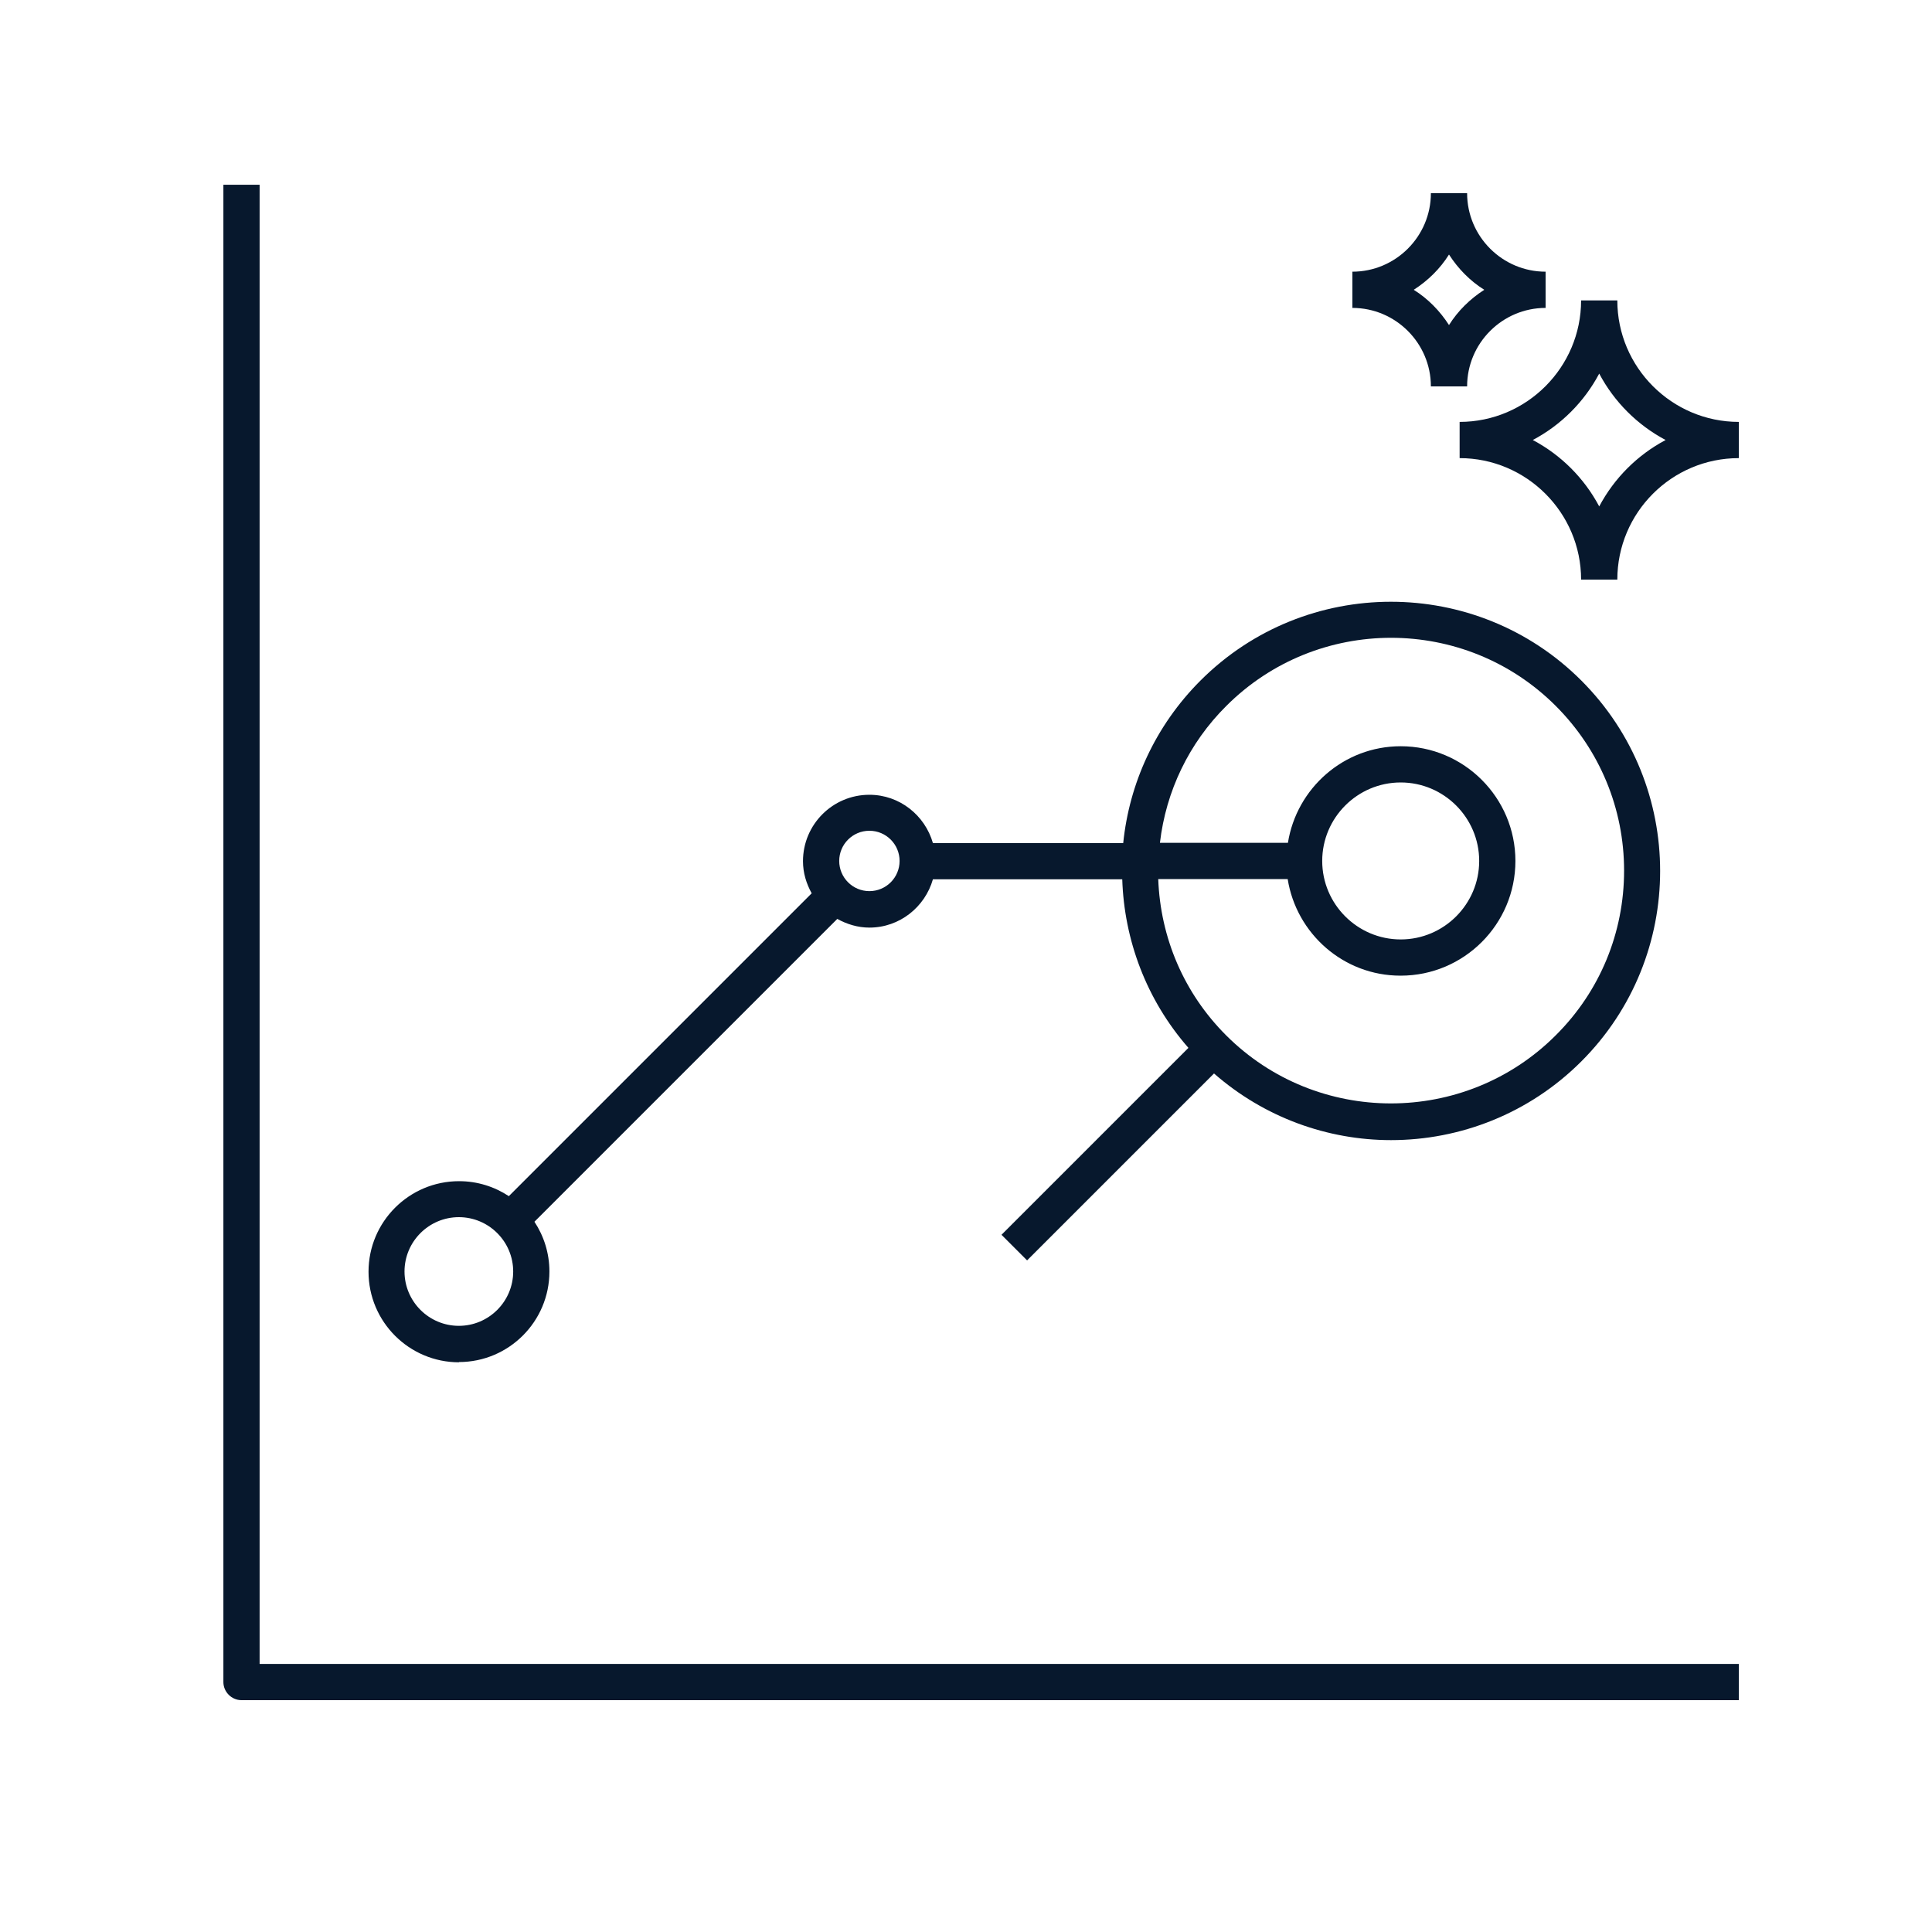 <?xml version="1.0" encoding="UTF-8"?>
<svg id="art" xmlns="http://www.w3.org/2000/svg" viewBox="0 0 80 80">
  <defs>
    <style>
      .cls-1 {
        fill: #07182d;
      }
    </style>
  </defs>
  <path class="cls-1" d="M59.25,16h1.5c0-1.79,1.46-3.25,3.25-3.25v-1.5c-1.79,0-3.25-1.46-3.25-3.25h-1.5c0,1.79-1.46,3.25-3.25,3.25v1.5c1.79,0,3.25,1.46,3.25,3.25ZM60,10.54c.38.59.87,1.09,1.46,1.46-.59.38-1.09.87-1.46,1.46-.38-.59-.87-1.09-1.46-1.46.59-.38,1.09-.87,1.46-1.46Z"/>
  <path class="cls-1" d="M66.97,12.44h-1.5c0,2.77-2.26,5.03-5.03,5.03v1.5c2.77,0,5.03,2.26,5.03,5.03h1.5c0-2.77,2.25-5.03,5.03-5.03v-1.5c-2.77,0-5.03-2.26-5.03-5.03ZM66.22,20.97c-.62-1.17-1.58-2.13-2.75-2.75,1.17-.62,2.13-1.58,2.75-2.75.62,1.17,1.58,2.13,2.75,2.75-1.17.62-2.13,1.58-2.75,2.75Z"/>
  <path class="cls-1" d="M10.75,7.65h-1.5v62c0,.41.34.75.75.75h62v-1.5H10.75V7.65Z"/>
  <path class="cls-1" d="M19,56.4c2.07,0,3.75-1.68,3.75-3.75,0-.76-.23-1.47-.62-2.06l12.54-12.54c.4.22.85.36,1.33.36,1.25,0,2.3-.85,2.63-2h7.84c.08,2.5.99,4.98,2.74,6.98l-7.74,7.74,1.06,1.06,7.74-7.74c2.09,1.83,4.71,2.76,7.33,2.76,2.85,0,5.71-1.09,7.88-3.26,4.35-4.35,4.35-11.42,0-15.77s-11.42-4.35-15.77,0c-1.88,1.88-2.95,4.27-3.2,6.73h-7.88c-.33-1.15-1.38-2-2.63-2-1.52,0-2.75,1.23-2.75,2.75,0,.49.14.93.36,1.33l-12.54,12.54c-.59-.39-1.3-.62-2.06-.62-2.07,0-3.75,1.68-3.75,3.75s1.68,3.75,3.75,3.75ZM58,40.4c2.62,0,4.75-2.13,4.75-4.75s-2.13-4.75-4.75-4.75c-2.36,0-4.31,1.74-4.67,4h-5.3c.25-2.14,1.2-4.13,2.75-5.67,1.88-1.88,4.35-2.82,6.82-2.82s4.94.94,6.82,2.82c1.82,1.82,2.83,4.25,2.83,6.82s-1,5-2.83,6.82c-3.76,3.76-9.89,3.76-13.65,0-1.74-1.74-2.72-4.03-2.81-6.47h5.36c.36,2.26,2.31,4,4.67,4ZM54.75,35.65c0-1.79,1.46-3.25,3.25-3.25s3.25,1.46,3.25,3.25-1.46,3.25-3.25,3.25-3.25-1.46-3.25-3.25ZM36,34.4c.69,0,1.25.56,1.25,1.25s-.56,1.25-1.25,1.25-1.25-.56-1.25-1.25.56-1.25,1.25-1.25ZM19,50.4c1.24,0,2.25,1.01,2.25,2.25s-1.01,2.25-2.25,2.25-2.25-1.01-2.25-2.25,1.01-2.25,2.25-2.25Z"/>
</svg>
